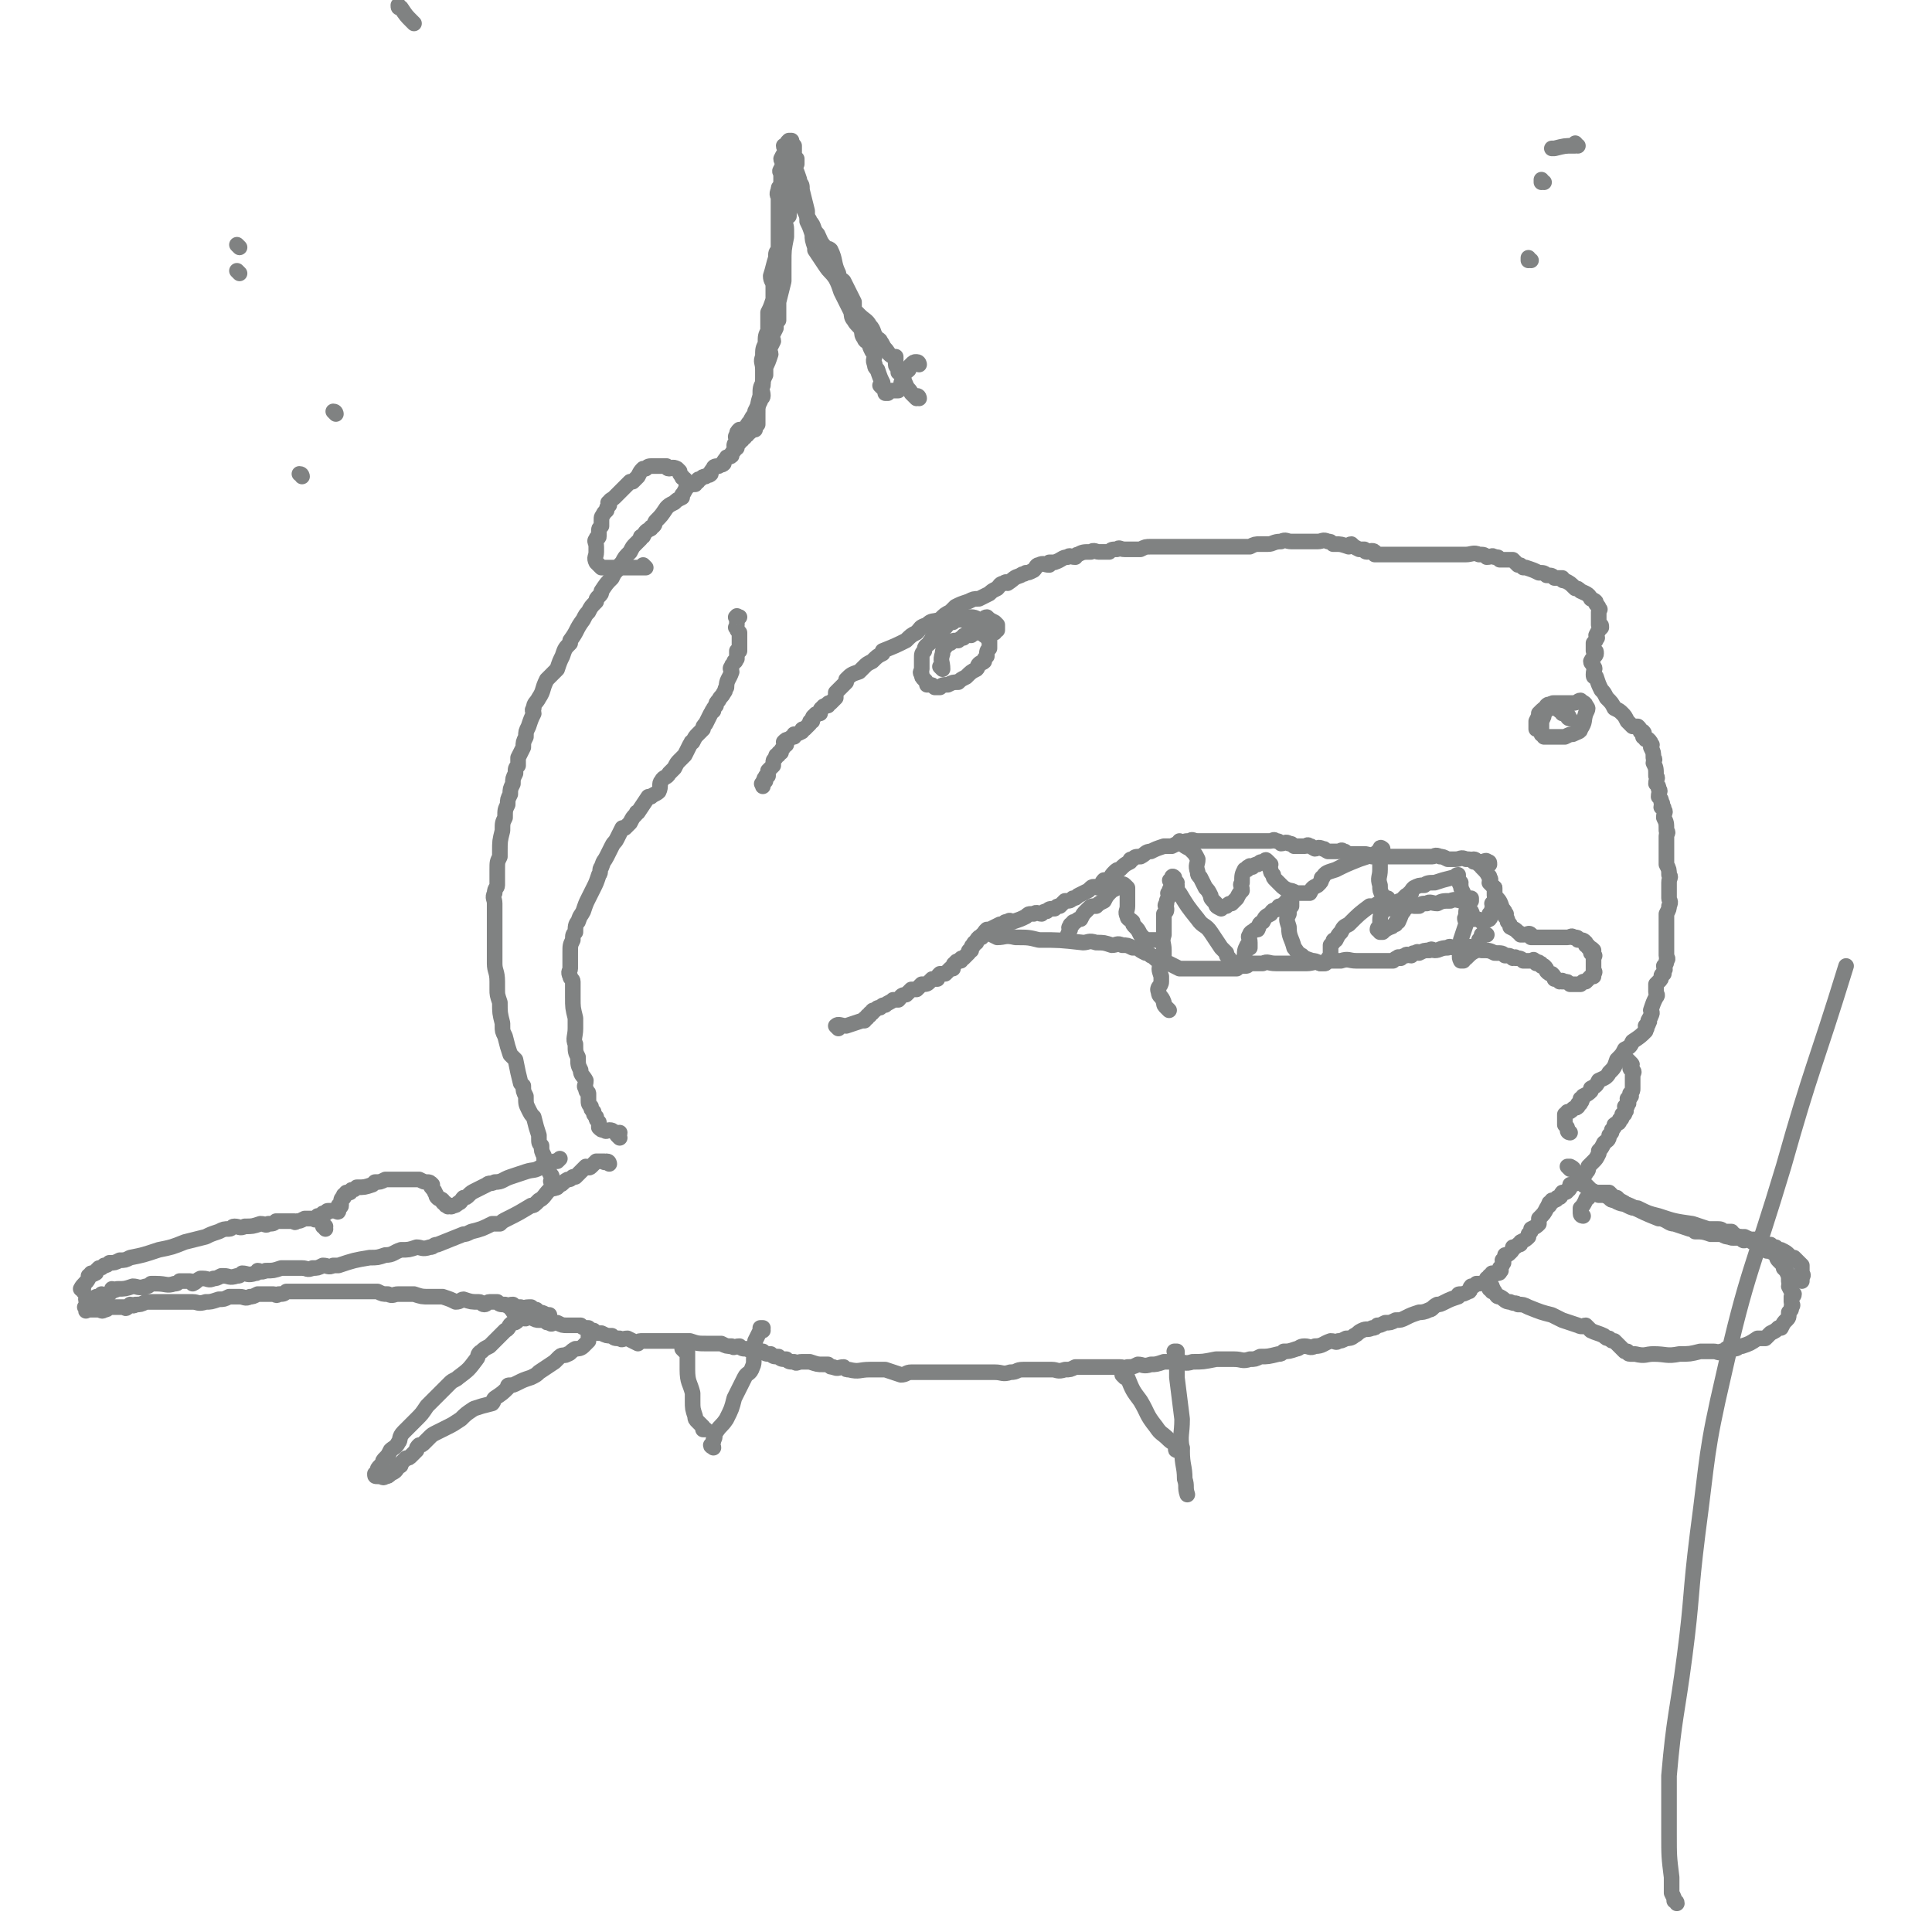 <svg viewBox='0 0 742 742' version='1.1' xmlns='http://www.w3.org/2000/svg' xmlns:xlink='http://www.w3.org/1999/xlink'><g fill='none' stroke='#808282' stroke-width='6' stroke-linecap='round' stroke-linejoin='round'><path d='M234,447c0,0 0,-1 -1,-1 0,0 0,0 0,0 -1,1 -1,0 -1,0 -1,0 -1,0 -2,0 -1,0 -1,0 -1,0 -1,1 -1,1 -2,2 0,0 0,0 0,0 -1,1 -1,0 -2,0 -1,1 -1,1 -2,2 0,0 0,0 0,0 -1,1 -1,1 -2,2 0,0 0,0 -1,0 -1,1 -1,1 -2,1 -2,1 -2,2 -3,2 -2,2 -2,1 -4,2 -2,2 -2,3 -4,4 -2,2 -2,2 -3,2 -5,3 -5,3 -9,5 -2,1 -2,1 -3,2 -2,0 -2,0 -3,0 -4,2 -4,2 -8,3 -2,1 -2,1 -3,1 -5,2 -5,2 -10,4 -2,0 -1,1 -3,1 -3,1 -3,0 -5,0 -3,1 -3,1 -6,1 -3,1 -3,2 -6,2 -3,1 -3,1 -6,1 -6,1 -6,1 -12,3 -1,0 -1,0 -2,0 -2,1 -2,0 -4,0 -2,1 -2,1 -4,1 -2,1 -2,0 -4,0 -2,0 -2,0 -4,0 -2,0 -2,0 -4,0 -3,1 -3,1 -6,1 -2,1 -2,0 -3,0 -1,1 0,1 -1,1 -3,1 -3,0 -5,0 -1,1 -1,1 -2,1 -3,1 -3,0 -5,0 -1,0 -1,0 -1,0 -2,1 -2,1 -3,1 -2,1 -2,0 -4,0 0,0 -1,0 -1,0 -2,1 -1,1 -3,2 0,0 0,-1 -1,-1 -2,0 -2,0 -4,0 -1,1 -1,1 -2,1 -3,1 -3,0 -7,0 -1,0 -1,0 -2,0 -1,1 -1,1 -2,1 -3,1 -3,0 -5,0 -3,1 -3,1 -6,1 -1,1 -1,0 -2,0 0,1 0,1 0,1 -1,1 -2,1 -3,2 -1,0 -1,-1 -1,-1 -1,1 -1,1 -2,1 -2,1 -2,1 -3,1 0,0 0,0 -1,0 0,1 1,1 1,1 0,1 -1,1 -1,2 -1,0 0,0 0,0 0,1 0,1 0,1 0,1 0,0 1,0 0,0 0,0 1,0 0,0 0,0 1,0 1,0 1,0 2,0 1,0 1,1 2,0 1,0 1,0 2,-1 1,0 1,0 2,0 0,0 0,0 0,0 0,0 0,0 1,0 1,0 1,0 1,0 1,0 1,0 2,0 0,0 0,1 1,0 0,0 0,0 1,-1 1,0 1,1 2,0 2,0 2,0 4,-1 2,0 2,0 4,0 2,0 2,0 4,0 2,0 2,0 5,0 2,0 2,0 5,0 2,0 2,1 5,0 2,0 2,0 5,-1 2,0 2,0 4,-1 2,0 2,0 4,0 2,0 2,1 4,0 1,0 1,0 3,-1 3,0 3,0 6,0 1,0 1,1 2,0 2,0 2,0 3,-1 3,0 3,0 6,0 2,0 2,0 4,0 2,0 2,0 4,0 2,0 2,0 4,0 2,0 2,0 5,0 2,0 2,0 5,0 1,0 1,0 2,0 2,0 2,0 5,0 2,1 2,1 4,1 2,1 2,0 4,0 3,0 3,0 6,0 3,1 3,1 6,1 0,0 0,0 1,0 2,0 2,0 4,0 3,1 3,1 5,2 2,0 2,-1 3,-1 3,1 3,1 6,1 1,0 1,1 2,1 1,0 1,-1 2,-1 1,0 1,0 3,0 1,1 1,1 3,1 1,1 1,0 3,0 1,1 1,1 3,1 1,1 1,0 3,0 0,0 0,0 1,0 0,1 0,1 1,1 '/><path d='M197,503c0,0 -1,-1 -1,-1 0,0 0,1 1,1 0,1 0,1 1,1 0,1 0,1 1,1 1,1 1,1 2,1 1,1 1,0 2,0 0,0 0,0 1,0 2,1 2,1 3,1 1,0 1,0 2,0 1,1 1,1 2,1 1,1 1,0 2,0 0,0 0,0 1,0 2,1 2,1 4,1 0,0 0,0 1,0 1,0 1,0 2,0 1,0 1,0 2,0 1,1 1,1 3,1 1,1 1,1 2,1 1,1 1,1 3,1 2,1 2,1 4,1 1,1 1,1 3,1 1,1 1,0 3,0 2,1 2,1 4,2 0,0 0,-1 1,-1 2,0 2,0 4,0 0,0 0,0 1,0 2,0 2,0 4,0 1,0 1,0 2,0 1,0 1,0 2,0 2,0 2,0 4,0 1,0 1,0 2,0 3,1 3,1 7,1 0,0 0,0 1,0 2,0 2,0 4,0 2,1 2,1 4,1 1,1 1,0 3,0 1,1 1,1 3,1 1,1 1,0 3,0 1,1 1,1 3,1 1,1 1,1 3,1 1,1 1,1 3,1 1,1 1,1 3,1 1,1 1,1 3,1 1,1 1,0 3,0 1,0 1,0 3,0 3,1 3,1 5,1 1,0 1,0 2,0 1,1 1,1 2,1 2,1 2,0 4,0 1,1 1,1 2,1 4,1 4,0 8,0 1,0 1,0 3,0 1,0 1,0 3,0 3,1 3,1 6,2 2,0 2,-1 4,-1 2,0 2,0 5,0 3,0 3,0 7,0 1,0 1,0 2,0 2,0 2,0 5,0 2,0 2,0 4,0 2,0 2,0 5,0 2,0 2,0 4,0 3,0 3,1 6,0 3,0 2,-1 5,-1 2,0 2,0 5,0 3,0 3,0 6,0 2,0 2,1 5,0 2,0 2,0 4,-1 2,0 2,0 5,0 3,0 3,0 7,0 0,0 0,0 1,0 2,0 2,0 4,0 2,0 2,1 3,0 2,0 2,0 4,-1 2,0 2,1 5,0 2,0 2,0 5,-1 2,0 2,0 5,0 3,0 3,1 6,0 4,0 4,0 9,-1 1,0 1,0 3,0 2,0 2,0 4,0 3,0 3,1 6,0 2,0 2,0 4,-1 3,0 3,0 7,-1 1,0 1,0 2,-1 2,0 2,0 5,-1 1,0 1,-1 3,-1 2,0 2,1 4,0 3,0 3,-1 6,-2 2,0 2,1 3,0 1,0 1,0 3,-1 1,0 2,0 3,-1 2,-1 1,-1 3,-2 2,-1 2,0 4,-1 1,0 1,0 2,-1 1,0 1,0 3,-1 2,0 2,0 4,-1 2,0 2,0 4,-1 2,-1 2,-1 5,-2 1,0 2,0 4,-1 1,0 1,-1 3,-2 1,0 1,0 3,-1 2,-1 2,-1 5,-2 0,-1 0,-1 1,-1 1,0 1,0 3,-1 1,0 0,-1 1,-2 1,0 1,0 2,-1 2,0 2,0 4,-1 0,0 0,0 0,-1 1,0 1,0 1,-1 1,0 1,0 1,-1 1,0 1,1 1,0 2,0 2,0 2,-1 1,0 0,0 0,-1 1,-1 1,-1 1,-2 1,0 0,0 0,-1 1,-1 1,-1 1,-2 1,0 1,0 2,-1 1,-1 1,-1 1,-2 1,0 1,0 2,-1 1,0 1,0 1,-1 2,-1 2,-1 3,-2 0,-1 0,0 0,-1 1,-1 1,-1 1,-2 2,-1 2,-1 3,-2 0,-1 0,-1 0,-2 2,-2 2,-2 3,-4 1,-1 0,-1 1,-1 0,-1 0,0 0,-1 1,0 1,0 1,-1 1,0 2,0 2,-1 2,0 1,-1 2,-2 1,0 2,0 2,-1 1,0 1,-1 1,-2 1,0 2,0 2,-1 2,-1 2,-1 3,-2 0,-1 0,0 0,-1 1,0 1,0 1,-1 1,0 1,-1 1,-2 1,-1 1,-1 2,-2 1,-1 1,-1 2,-3 0,0 0,0 0,-1 1,-1 1,-1 2,-3 1,-1 2,-1 2,-3 1,-1 1,-1 1,-2 1,-1 1,-1 1,-2 1,-1 2,0 2,-2 1,0 1,-1 1,-2 1,0 1,0 1,-1 1,0 0,-1 0,-2 1,0 1,0 1,-1 1,0 0,-1 0,-2 1,0 1,0 1,-1 1,0 0,0 0,-1 1,-1 1,-1 1,-2 0,0 0,0 0,-1 0,0 0,0 0,-1 0,-1 0,-1 0,-2 0,0 0,0 0,-1 0,-1 1,-1 0,-2 0,0 -1,0 -1,-1 0,0 0,0 0,-1 1,0 1,0 0,-1 0,0 0,0 -1,-1 '/><path d='M603,435c0,0 -1,0 -1,-1 0,-1 0,-1 -1,-2 0,-1 0,-1 0,-2 0,-1 0,-1 0,-2 1,-1 1,0 1,-1 1,0 1,0 2,-1 1,-1 1,0 2,-1 0,0 0,0 0,-1 1,0 1,0 1,-1 1,0 0,0 0,-1 1,0 1,0 1,-1 2,-1 2,-1 3,-2 0,0 0,0 0,-1 2,-1 2,-1 3,-3 2,-1 3,-1 4,-3 2,-2 2,-2 3,-5 2,-2 2,-2 3,-4 2,-1 2,-1 3,-3 3,-2 3,-2 5,-4 0,0 0,0 0,-1 1,0 0,0 0,-1 1,-1 1,0 1,-1 1,-1 0,-1 0,-1 1,-2 1,-1 1,-2 1,-1 0,-2 0,-2 1,-3 1,-3 2,-5 0,0 0,0 0,0 1,-1 0,-1 0,-2 0,-2 0,-2 0,-3 1,-1 1,-1 1,-1 1,-1 1,-1 1,-2 0,-1 1,-1 1,-1 0,-1 0,-1 0,-1 1,-1 0,-1 0,-2 0,0 0,0 0,0 1,-1 1,-1 1,-2 1,-1 0,-1 0,-2 0,-2 0,-2 0,-3 0,-2 0,-2 0,-3 0,-1 0,-1 0,-2 0,-2 0,-2 0,-3 0,-1 0,-1 0,-2 0,-2 0,-2 0,-3 1,-2 1,-2 1,-3 1,-2 0,-2 0,-3 0,-2 0,-2 0,-3 0,-2 0,-2 0,-3 0,-2 1,-2 0,-3 0,-2 0,-2 -1,-4 0,-2 0,-2 0,-5 0,-1 0,-1 0,-2 0,-1 0,-1 0,-1 0,-2 0,-2 0,-3 0,-1 1,-1 0,-2 0,-3 0,-3 -1,-5 0,0 0,0 0,0 0,-2 1,-2 0,-3 0,-1 0,-1 -1,-1 0,-1 1,-1 0,-2 0,-1 0,-1 -1,-2 0,-2 1,-2 0,-3 0,-1 0,-1 -1,-2 0,-2 1,-2 0,-3 0,-3 0,-3 -1,-5 0,0 0,0 0,0 0,-1 1,-1 0,-2 0,-2 0,-2 -1,-4 0,-1 1,-1 0,-1 0,-1 0,-1 -1,-2 0,0 0,0 -1,0 0,-1 0,-1 -1,-1 0,-1 1,-1 0,-2 0,0 0,0 -1,0 0,-1 0,-1 -1,-2 -1,0 -1,0 -2,0 -1,-1 -1,-1 -2,-2 -1,-2 -1,-2 -2,-3 -1,-1 -1,-1 -3,-2 -1,-2 -1,-2 -3,-4 -1,-2 -1,-2 -2,-3 -1,-2 -1,-2 -2,-5 -1,0 -1,0 -1,-1 0,-2 1,-2 0,-3 0,-1 -1,-1 -1,-2 1,-2 2,-2 2,-3 0,-1 0,-1 -1,-1 0,-1 0,-1 0,-3 1,-1 1,-1 1,-2 1,0 0,0 0,-1 0,0 0,0 0,0 1,-2 1,-2 2,-3 0,-1 0,-1 -1,-1 0,-2 0,-2 0,-3 0,0 0,0 0,0 0,-1 0,-1 0,-1 0,-1 0,-1 0,-1 0,-1 1,-1 0,-1 0,-1 0,-1 -1,-2 0,-1 0,-1 -2,-2 -1,-2 -2,-2 -4,-3 -1,-1 -1,-1 -2,-1 -2,-2 -2,-2 -4,-3 -1,0 -1,0 -1,-1 -1,0 -1,0 -3,0 -1,-1 -1,-1 -3,-1 -1,-1 -1,-1 -3,-1 -2,-1 -2,-1 -5,-2 0,0 0,0 -1,0 -1,-1 -1,-1 -2,-1 -1,-1 -1,-1 -2,-2 -1,0 -1,0 -3,0 0,0 -1,0 -2,0 -1,-1 0,-1 -2,-1 -1,-1 -1,0 -3,0 -1,-1 -1,-1 -3,-1 -2,-1 -3,0 -5,0 0,0 0,0 0,0 -1,0 -1,0 -2,0 -2,0 -2,0 -3,0 -1,0 -1,0 -1,0 -3,0 -3,0 -5,0 0,0 0,0 0,0 -1,0 -1,0 -2,0 -3,0 -3,0 -5,0 -1,0 -1,0 -2,0 -2,0 -2,0 -4,0 -1,0 -1,0 -2,0 -1,0 -1,0 -1,0 -1,0 -1,0 -2,0 -1,0 -1,0 -2,0 -1,0 -1,0 -2,0 -1,0 -1,0 -2,0 0,0 0,-1 0,-1 -1,-1 -2,0 -3,0 -1,0 -1,-1 -1,-1 -1,0 -1,0 -1,0 -1,0 -1,0 -1,0 -2,-1 -2,-1 -3,-2 -1,0 -1,1 -1,1 -3,-1 -3,-1 -5,-1 -1,0 -1,0 -1,0 -1,-1 -1,-1 -2,-1 -2,-1 -2,0 -4,0 -2,0 -2,0 -3,0 -2,0 -2,0 -4,0 -2,0 -2,0 -3,0 -2,0 -2,-1 -4,0 -3,0 -3,1 -5,1 -2,0 -2,0 -3,0 -2,0 -2,0 -4,1 -2,0 -2,0 -4,0 -2,0 -2,0 -4,0 -2,0 -2,0 -4,0 -3,0 -3,0 -6,0 0,0 0,0 0,0 -2,0 -2,0 -3,0 -2,0 -2,0 -3,0 -3,0 -3,0 -6,0 -1,0 -1,0 -2,0 0,0 0,0 0,0 -2,0 -2,0 -3,0 -2,0 -2,0 -3,0 -2,0 -2,0 -4,1 -2,0 -2,0 -3,0 -2,0 -2,0 -3,0 -2,0 -2,-1 -3,0 -2,0 -2,0 -3,1 -2,0 -2,0 -4,0 -1,0 -2,-1 -3,0 -3,0 -3,0 -5,1 -1,0 -1,1 -1,1 -2,0 -2,-1 -3,0 -2,0 -2,1 -5,2 -1,0 -1,0 -2,0 0,0 0,1 0,1 -2,0 -2,-1 -4,0 -1,0 -1,1 -2,2 -2,1 -2,1 -3,1 -1,1 -1,0 -2,1 -3,1 -2,1 -5,3 0,0 -1,-1 -1,0 -2,0 -2,1 -3,2 -2,1 -2,1 -3,2 -2,1 -2,1 -4,2 -2,0 -2,0 -4,1 -3,1 -3,1 -5,2 -1,1 -1,1 -2,2 -2,1 -2,1 -4,3 -3,1 -3,0 -5,2 -3,1 -2,1 -4,3 -2,1 -2,1 -4,3 -4,2 -4,2 -9,4 0,0 0,0 0,1 -2,1 -2,1 -4,3 -2,1 -2,1 -3,2 -1,1 -1,1 -2,2 -3,1 -3,1 -5,3 0,0 0,0 0,1 -1,1 -1,1 -2,2 -1,1 -1,1 -2,2 0,1 0,1 0,2 -1,1 -1,1 -2,2 -1,0 -1,0 -1,1 -1,0 -2,0 -2,1 -1,0 -1,1 -1,2 -1,0 -2,0 -2,1 -1,0 -1,1 -1,2 -1,0 -1,0 -1,1 -1,1 -1,1 -2,2 -1,0 -1,0 -1,1 -2,1 -2,1 -3,1 0,1 0,1 0,1 -1,0 -1,0 -2,1 -1,0 -1,0 -2,1 0,0 1,0 1,1 -1,0 -1,0 -1,1 -1,1 -1,1 -1,2 -1,0 -1,0 -1,1 -1,0 -1,0 -1,1 -1,1 -1,1 -1,2 0,0 0,0 0,1 -1,1 -1,1 -2,2 0,1 0,0 0,1 0,0 0,0 0,1 -1,0 -1,0 -1,1 -1,0 0,0 0,1 -1,0 -1,0 -1,1 -1,0 0,0 0,1 '/><path d='M238,437c0,0 -1,-1 -1,-1 0,0 1,0 1,-1 0,0 -1,1 -1,0 -2,0 -1,-1 -3,-1 -1,0 -1,1 -2,0 -1,0 -1,0 -2,-1 0,-1 0,-1 0,-2 -1,-1 -1,-1 -1,-2 -1,-1 -1,-1 -1,-2 -1,-1 -1,-1 -1,-2 -1,-1 -1,-1 -1,-3 0,-1 0,-1 0,-2 0,-1 -1,0 -1,-2 -1,-1 0,-1 0,-3 -1,-2 -2,-2 -2,-4 -1,-2 -1,-2 -1,-5 -1,-2 -1,-2 -1,-5 -1,-2 0,-3 0,-6 0,-2 0,-2 0,-4 -1,-4 -1,-4 -1,-8 0,0 0,0 0,0 0,-1 0,-1 0,-2 0,-2 0,-2 0,-4 0,-1 -1,-1 -1,-2 -1,-2 0,-2 0,-3 0,-2 0,-2 0,-3 0,-2 0,-2 0,-3 0,-3 0,-3 1,-5 0,-2 0,-2 1,-3 0,-2 0,-3 1,-4 1,-3 1,-2 2,-4 1,-3 1,-3 2,-5 1,-2 1,-2 2,-4 1,-2 1,-2 2,-5 1,-1 0,-2 1,-3 1,-3 1,-2 2,-4 1,-2 1,-2 2,-4 1,-2 1,-1 2,-3 1,-2 1,-2 2,-4 1,0 1,0 1,0 1,-1 1,-1 2,-2 1,-2 1,-2 2,-3 1,-1 0,-1 1,-1 2,-3 2,-3 4,-6 1,0 0,0 1,0 1,-1 2,-1 3,-2 1,-2 0,-3 1,-4 1,-2 2,-1 3,-3 1,-1 1,-1 2,-2 1,-2 1,-2 2,-3 1,-1 1,-1 2,-2 1,-2 1,-2 2,-4 1,-1 0,-1 1,-1 1,-2 1,-2 2,-3 1,-1 1,-1 2,-2 0,-1 0,-1 1,-2 1,-2 1,-2 2,-4 1,-1 0,-1 1,-1 0,-1 0,-1 1,-2 0,-1 0,-1 1,-2 1,-2 1,-1 2,-3 1,-1 0,-1 1,-2 0,-3 1,-3 2,-6 0,0 0,0 0,0 0,-1 -1,-1 0,-2 0,-1 1,-1 1,-2 1,0 0,0 1,-1 0,-2 0,-2 0,-3 1,0 1,0 1,0 0,-1 0,-1 0,-1 0,-2 0,-2 0,-3 0,0 0,0 0,0 0,-1 0,-1 0,-1 0,-1 0,-1 0,-1 0,-1 0,-1 0,-1 -1,-1 -1,-1 -1,-2 -1,0 0,0 0,-1 0,-1 0,-1 0,-1 0,-1 0,-1 0,-1 0,-1 -1,-1 0,-1 0,-1 0,0 1,0 '/><path d='M353,140c0,0 -1,-1 -1,-1 0,0 0,1 1,1 0,0 0,0 0,0 0,0 0,-1 -1,-1 -1,0 -1,0 -2,1 -1,1 -1,1 -1,2 -1,1 -2,1 -2,3 -1,2 -1,2 -1,4 -1,0 -1,1 -1,1 -1,0 -1,0 -2,0 -1,0 -1,0 -2,1 0,0 -1,0 -1,0 0,-1 0,-1 0,-1 -1,-1 -1,-1 -2,-2 0,0 1,0 1,-1 -1,-2 -1,-2 -2,-5 0,0 0,0 0,0 -1,-1 -1,-1 -1,-2 -1,-2 0,-2 0,-4 0,-1 -1,-1 -1,-1 -1,-2 -1,-2 -1,-3 -1,-1 -2,-1 -2,-2 -1,-1 -1,-2 -1,-3 -1,-2 -2,-2 -3,-4 -1,-1 -1,-2 -1,-3 -1,-2 -1,-2 -2,-4 -1,-2 -1,-2 -2,-4 -1,-3 -1,-3 -2,-5 -2,-3 -2,-2 -4,-5 -2,-3 -2,-3 -4,-6 0,-1 0,-1 0,-1 -1,-3 -1,-3 -1,-5 -1,-3 -1,-3 -2,-5 0,-2 0,-2 0,-4 -1,-4 -1,-4 -2,-8 0,-2 0,-2 -1,-3 0,-1 0,-1 0,-1 -1,-3 -1,-3 -2,-5 0,-1 1,-1 1,-1 0,-1 0,-1 0,-2 -1,-1 -1,-1 -1,-2 0,-1 0,-1 0,-1 0,-1 0,-1 0,-1 0,-1 0,-1 0,-1 0,0 0,0 0,1 0,1 0,1 0,2 0,2 0,2 0,4 0,1 0,1 0,1 0,1 0,1 0,3 -1,1 -1,1 -1,3 0,1 0,1 0,2 0,0 0,0 0,1 -1,0 -1,0 -1,1 -1,1 0,1 0,2 0,1 0,1 0,2 0,1 0,1 0,2 0,1 0,1 0,3 0,0 -1,0 -1,1 -1,2 0,2 0,4 0,1 0,1 0,3 -1,5 -1,5 -1,10 0,3 0,3 0,7 -1,4 -1,4 -2,8 0,3 0,3 0,7 -1,1 -1,1 -1,3 -1,2 -1,2 -2,4 0,0 1,0 1,1 -1,2 -1,2 -2,4 0,0 1,0 1,1 -1,3 -1,3 -2,5 0,2 0,2 0,3 -1,2 -1,2 -1,4 -1,2 0,2 0,4 0,1 -1,1 -1,2 -1,2 -1,2 -2,4 0,1 0,1 0,1 -1,1 -1,1 -2,3 0,0 0,0 0,0 -1,1 -1,1 -1,2 -1,1 -1,0 -2,1 0,0 0,0 0,1 -1,1 -1,1 -1,2 0,1 0,1 0,1 -1,0 -1,0 -1,1 -1,0 -1,1 -1,1 0,0 0,-1 1,-1 0,0 0,0 0,-1 0,-1 -1,-1 0,-2 0,-1 0,-1 1,-2 '/><path d='M353,153c0,0 0,-1 -1,-1 0,0 0,1 0,1 -1,-1 -1,-1 -2,-2 -1,-2 -2,-2 -2,-3 -1,-2 -1,-3 -2,-5 0,0 1,1 1,1 -1,0 -1,-1 -2,-1 0,-1 0,-1 0,-2 0,0 -1,0 -1,-1 0,0 0,0 0,-1 0,-1 0,-1 0,-2 -1,0 -1,0 -1,0 -2,-1 -2,-2 -3,-3 0,0 0,0 0,0 -1,-1 -1,-2 -2,-3 0,-1 -1,0 -1,-1 -2,-2 -1,-3 -3,-5 -1,-2 -2,-2 -4,-4 -1,-1 -1,-1 -2,-2 0,-2 0,-2 0,-3 -2,-4 -2,-4 -4,-8 -1,-1 -2,-1 -2,-3 -2,-4 -1,-5 -3,-9 -1,-1 -1,0 -2,-1 -2,-2 -2,-3 -3,-5 -2,-2 -1,-3 -3,-5 0,-1 -1,-1 -1,-2 -1,-2 -1,-2 -2,-4 0,-1 0,-1 0,-2 -1,-2 -1,-2 -1,-3 -1,-2 -1,-2 -1,-4 -1,-2 -1,-2 -1,-4 0,0 0,0 0,0 0,-2 0,-2 0,-3 0,-1 0,-1 0,-2 -1,-1 -1,-1 -1,-2 -1,-1 0,-1 0,-3 0,0 0,0 0,0 0,-1 0,-1 0,-1 0,-1 0,-1 0,-1 -1,0 -1,0 -1,0 -1,1 -1,1 -1,2 0,0 -1,0 -1,0 0,1 1,1 1,2 -1,1 -1,1 -2,3 0,1 1,1 1,2 0,1 -1,1 -1,2 -1,1 0,1 0,2 0,1 0,1 0,2 0,1 0,1 0,2 -1,1 -1,1 -1,2 -1,2 0,2 0,3 0,1 0,1 0,1 0,1 0,1 0,2 0,2 0,2 0,4 0,1 0,1 0,2 0,4 0,4 0,8 0,1 0,1 0,3 -1,1 -1,1 -1,3 -1,3 -1,4 -2,7 0,2 1,2 1,4 0,2 0,3 0,5 -1,3 -1,3 -2,5 0,2 0,2 0,3 0,2 0,2 0,4 -1,2 -1,2 -1,5 -1,2 -1,2 -1,5 -1,2 0,2 0,5 0,2 0,2 0,5 -1,2 -1,2 -1,5 -1,3 -1,4 -1,7 0,1 0,0 0,1 0,1 0,1 0,3 -1,1 -1,0 -2,1 0,0 1,1 1,1 -1,0 -1,0 -2,1 0,0 0,0 0,0 -1,0 -1,0 -1,1 -1,0 -1,0 -1,1 -1,0 -1,0 -1,1 -1,0 -1,0 -1,1 -1,1 -1,1 -1,2 -1,0 -1,0 -1,1 -1,1 -1,1 -1,2 -1,1 -2,0 -2,1 -1,1 -1,1 -1,2 -1,1 -1,0 -2,1 -1,0 -2,0 -2,1 -1,1 -1,1 -1,2 -1,1 -1,0 -2,1 -1,0 -1,0 -2,1 -1,0 -1,0 -1,1 -1,0 -1,0 -1,1 -1,0 -2,0 -3,1 -1,1 -1,2 -2,3 0,1 0,1 0,1 -2,1 -2,1 -3,2 -2,1 -2,1 -3,2 -2,3 -2,3 -4,5 -1,1 0,1 -1,2 -1,1 -1,0 -1,1 -2,1 -2,1 -3,3 -1,0 -1,0 -1,1 -1,1 -1,1 -2,2 -1,1 -1,1 -2,3 -2,2 -2,2 -3,4 -1,1 -1,1 -2,3 -1,1 -1,1 -2,3 -2,2 -2,2 -4,5 0,1 0,1 -1,2 -1,1 -1,1 -1,2 -2,2 -2,2 -3,4 -1,1 -1,1 -2,3 -3,4 -2,4 -5,8 0,0 0,0 0,1 -2,2 -2,2 -3,5 -1,2 -1,2 -2,5 -2,2 -2,2 -4,4 -2,4 -1,4 -3,7 -1,2 -2,2 -2,4 -1,1 0,1 0,2 -1,2 -1,2 -2,5 -1,2 -1,2 -1,4 -1,2 -1,2 -1,4 -1,2 -1,2 -2,4 0,1 0,1 0,3 -1,1 -1,1 -1,3 -1,2 -1,2 -1,4 -1,2 -1,2 -1,4 -1,2 -1,2 -1,4 -1,2 -1,2 -1,5 -1,2 -1,2 -1,5 -1,4 -1,4 -1,8 0,1 0,1 0,2 -1,2 -1,2 -1,5 0,3 0,3 0,6 0,1 -1,1 -1,3 -1,2 0,2 0,4 0,2 0,2 0,4 0,2 0,2 0,5 0,2 0,2 0,5 0,2 0,2 0,4 0,2 0,2 0,5 0,3 1,3 1,7 0,1 0,1 0,3 0,2 0,2 1,5 0,4 0,4 1,8 0,0 0,0 0,1 0,2 0,2 1,4 1,4 1,4 2,7 1,1 1,1 2,2 1,5 1,5 2,9 1,1 1,1 1,1 0,2 0,2 1,4 0,3 0,3 1,5 1,2 1,2 2,3 1,4 1,4 2,7 0,1 0,1 0,1 0,2 0,2 1,3 0,2 0,2 1,4 0,2 0,2 1,3 0,2 0,2 1,3 0,1 1,1 1,2 0,1 -1,2 0,2 0,1 0,1 1,2 0,0 0,0 1,0 '/><path d='M125,472c0,0 0,-1 -1,-1 0,0 1,0 1,0 0,0 0,0 0,0 '/><path d='M32,496c0,0 0,-1 -1,-1 0,0 1,0 1,0 0,0 0,0 0,0 0,1 -1,0 -1,0 1,-2 2,-2 3,-4 0,0 0,0 0,-1 1,0 0,0 1,-1 0,0 1,1 1,0 1,0 1,0 1,-1 0,0 0,0 1,-1 1,0 1,0 2,-1 1,0 1,0 2,-1 2,0 2,0 4,-1 2,0 2,0 4,-1 5,-1 5,-1 11,-3 5,-1 5,-1 10,-3 4,-1 4,-1 8,-2 2,-1 2,-1 5,-2 2,-1 2,-1 4,-1 1,0 1,-1 2,-1 2,0 2,1 4,0 3,0 3,0 6,-1 2,0 2,1 3,0 2,0 2,0 3,-1 3,0 3,0 7,0 0,0 0,1 1,0 1,0 1,0 3,-1 1,0 1,0 3,0 1,0 1,1 1,0 1,0 0,0 1,-1 0,0 1,1 1,0 1,0 1,0 1,0 0,-1 0,-1 0,-1 0,0 0,1 1,0 1,0 0,-1 1,-1 0,0 0,0 1,0 0,0 0,0 1,0 0,0 0,0 1,0 0,0 1,1 1,0 0,0 0,0 0,-1 0,0 0,-1 0,-1 0,0 1,1 1,0 0,0 0,0 0,-1 0,0 0,0 0,-1 0,0 0,-1 1,-1 0,-1 0,-1 0,-1 1,0 0,0 1,-1 0,0 0,1 1,0 1,0 0,0 1,-1 1,0 1,0 2,-1 3,0 3,0 6,-1 0,0 0,0 1,-1 2,0 2,0 4,-1 3,0 3,0 5,0 1,0 1,0 2,0 2,0 2,0 4,0 1,0 1,0 2,0 2,1 2,1 3,1 1,0 1,0 2,1 0,0 -1,1 0,1 0,1 1,1 1,2 1,1 0,1 1,2 1,1 1,0 2,1 0,0 0,0 0,0 0,1 0,1 1,1 0,1 0,1 1,1 0,1 0,0 1,0 0,0 0,1 1,0 1,0 1,0 2,-1 1,0 1,-1 2,-2 1,0 1,0 2,-1 1,-1 1,-1 3,-2 2,-1 2,-1 4,-2 1,-1 1,0 3,-1 3,0 3,-1 6,-2 3,-1 3,-1 6,-2 3,-1 3,0 6,-2 3,-1 3,-1 5,-2 1,0 0,0 1,0 0,0 0,0 1,-1 '/><path d='M603,449c0,0 -1,-1 -1,-1 0,0 1,0 1,0 2,1 1,1 2,2 2,1 2,1 3,3 0,0 0,0 0,1 1,1 0,1 0,1 1,1 1,0 1,0 1,1 1,1 1,1 1,1 1,1 1,1 2,1 2,1 3,2 1,0 1,0 2,0 3,1 2,2 4,2 3,2 4,1 6,2 6,3 6,3 11,5 1,0 1,0 1,0 3,1 3,2 5,2 3,1 3,1 6,2 1,0 1,0 2,1 3,0 3,0 6,1 0,0 0,0 0,0 2,0 2,0 4,0 2,1 2,1 3,1 2,1 2,0 4,0 1,0 1,0 2,0 2,1 2,1 3,2 1,0 1,0 1,0 1,1 1,1 1,1 1,1 1,1 1,1 1,1 1,1 2,1 1,1 1,0 1,0 1,1 2,1 2,1 2,2 1,2 2,3 0,0 0,0 0,0 1,1 1,1 1,1 1,1 1,1 1,2 1,1 1,1 1,1 1,2 1,2 1,4 0,0 0,0 0,0 1,1 0,1 0,2 1,2 1,2 2,3 0,1 -1,1 -1,1 0,1 0,1 0,2 0,1 1,1 0,2 0,1 0,1 -1,2 0,2 0,2 -1,3 -1,1 -1,1 -2,3 -1,0 0,0 -1,0 -1,1 -1,1 -3,2 -1,1 -1,1 -2,2 -1,0 -1,0 -3,0 -3,2 -3,2 -6,3 0,0 0,0 -1,0 -1,1 -1,1 -3,1 -1,1 -1,0 -2,0 -1,1 -1,1 -2,1 -1,1 -1,0 -3,0 -2,0 -2,0 -5,0 -4,1 -4,1 -8,1 -5,1 -5,0 -10,0 -3,0 -3,1 -7,0 -1,0 -1,0 -2,0 -1,0 -1,-1 -1,-1 0,0 0,0 -1,0 0,0 0,0 -1,-1 0,0 0,0 -1,-1 0,0 0,0 -1,-1 0,0 0,0 -1,-1 -1,0 -1,0 -2,-1 -1,0 -1,0 -2,-1 -2,-1 -3,-1 -5,-2 -1,-1 -1,-1 -2,-2 -1,0 -1,1 -3,0 -3,-1 -3,-1 -6,-2 -2,-1 -2,-1 -4,-2 -4,-1 -4,-1 -9,-3 -2,-1 -2,-1 -4,-1 -1,-1 -1,0 -3,-1 -2,0 -2,-1 -4,-2 -1,0 -1,0 -2,-2 -1,0 0,0 -1,0 0,-1 1,-1 0,-1 0,0 0,1 -1,0 0,0 0,0 0,-1 1,0 1,0 1,0 '/><path d='M608,467c0,0 -1,0 -1,-1 0,-1 0,-1 0,-2 1,-1 1,-1 2,-3 0,0 0,-1 1,-1 0,-1 0,0 0,-1 1,0 1,0 2,-1 0,0 0,0 0,0 1,0 1,0 1,0 1,0 1,0 1,0 1,0 1,0 2,0 0,0 0,0 0,0 1,0 1,0 2,0 0,0 0,0 0,0 1,1 1,1 1,1 1,1 2,1 2,1 1,1 1,1 1,1 2,1 2,1 3,2 2,1 2,1 4,1 4,2 4,2 8,3 6,2 6,2 13,3 3,1 3,1 6,2 2,0 2,0 3,0 2,0 2,0 3,1 0,0 0,0 0,0 1,1 1,0 1,0 1,0 1,0 2,0 0,1 0,1 0,1 0,1 1,0 1,0 0,1 0,1 0,1 1,1 2,0 2,0 1,1 1,1 1,1 1,1 1,0 2,0 2,0 2,0 3,0 1,1 0,1 0,1 1,1 1,0 2,0 1,1 1,1 2,1 1,1 1,0 2,0 1,1 1,1 2,1 1,1 1,1 2,1 2,1 2,1 3,2 1,1 1,1 2,1 0,0 0,0 0,0 1,1 1,1 1,1 1,1 1,1 2,2 0,1 0,1 0,3 1,1 0,1 0,2 0,1 0,1 0,1 0,0 0,0 0,0 '/><path d='M263,519c0,0 -1,-1 -1,-1 0,0 0,0 1,0 0,0 0,0 0,0 0,1 -1,0 -1,0 0,0 1,0 2,1 0,2 0,2 0,4 0,2 0,2 0,3 0,5 1,5 2,9 0,0 0,0 0,0 0,2 0,2 0,3 0,3 0,3 1,6 0,1 0,1 1,2 1,1 1,1 2,2 0,0 0,0 0,1 0,0 0,0 0,0 0,0 0,0 1,0 '/><path d='M293,511c0,0 -1,-1 -1,-1 0,0 0,0 1,0 0,0 0,0 0,0 -1,1 -1,1 -1,1 -1,2 -1,2 -2,4 0,2 0,2 0,4 -1,3 0,4 -1,6 -1,3 -2,2 -3,4 -2,4 -2,4 -4,8 -1,4 -1,4 -3,8 -2,3 -2,2 -4,5 -1,1 0,2 -1,3 0,1 0,1 -1,2 0,1 1,0 1,1 0,0 0,0 0,0 '/><path d='M432,529c0,0 -1,-1 -1,-1 0,0 0,0 1,0 0,0 0,0 0,0 0,1 -1,0 -1,0 0,0 0,0 1,0 0,1 0,1 1,1 2,5 2,5 5,9 3,5 2,5 6,10 2,3 2,2 5,5 1,1 2,1 3,3 0,0 -1,1 0,1 0,0 0,-1 1,-1 0,0 0,0 1,0 '/><path d='M452,520c0,0 -1,-1 -1,-1 0,0 1,0 1,0 0,5 0,5 0,10 1,8 1,8 2,16 0,6 -1,6 0,12 0,6 1,6 1,11 1,3 0,3 1,6 '/><path d='M211,506c0,0 -1,-1 -1,-1 0,0 1,0 1,0 0,0 0,0 0,0 0,1 -1,0 -1,0 0,0 1,0 1,0 -2,0 -2,-1 -4,-1 -1,-1 -1,-1 -1,-1 -2,0 -3,0 -4,0 -1,0 0,1 0,1 0,1 -1,0 -1,0 -1,1 -1,1 -1,2 -1,1 -1,1 -1,1 -1,1 -1,1 -2,1 -2,1 -1,2 -3,3 -3,3 -3,3 -6,6 -2,1 -2,1 -3,2 -2,1 -1,2 -2,3 -3,4 -3,4 -7,7 -1,1 -2,1 -3,2 -4,4 -4,4 -8,8 -1,1 -1,1 -1,1 -2,3 -2,3 -4,5 -3,3 -3,3 -5,5 -2,2 -1,3 -2,4 -1,2 -2,2 -3,3 -1,2 -1,2 -2,3 -1,1 -1,1 -1,2 -1,1 -1,1 -1,1 -1,1 -1,1 -1,2 0,0 0,1 0,1 -1,0 -1,0 -1,0 0,1 0,1 1,1 0,0 0,0 1,0 1,0 1,1 2,0 1,0 1,0 2,-1 2,-1 2,-1 3,-3 1,0 1,0 1,-1 1,-1 1,-1 2,-2 1,0 1,0 2,-1 1,-1 1,-1 2,-2 0,-1 0,-1 1,-2 1,0 1,0 2,-1 1,-1 1,-1 2,-2 1,-1 1,-1 3,-2 2,-1 2,-1 4,-2 2,-1 2,-1 5,-3 2,-2 2,-2 5,-4 3,-1 3,-1 7,-2 1,-1 0,-1 1,-2 3,-2 3,-2 5,-4 0,-1 0,-1 1,-1 1,0 1,0 3,-1 2,-1 2,-1 5,-2 2,-1 2,-1 3,-2 3,-2 3,-2 6,-4 1,-1 1,-1 2,-2 1,-1 2,0 3,-1 1,0 1,-1 3,-2 1,0 2,0 3,-1 1,-1 1,-1 2,-2 0,-1 0,0 0,-1 0,0 0,0 0,-1 0,0 0,-1 1,-1 0,0 0,0 1,0 '/><path d='M248,218c0,0 -1,-1 -1,-1 0,0 0,0 1,1 0,0 0,0 0,0 -1,0 -1,0 -1,0 -1,0 -1,0 -2,0 -2,0 -2,0 -3,0 -2,0 -2,0 -4,0 -1,0 -1,0 -2,0 -1,0 -1,0 -1,0 -2,0 -2,0 -3,0 0,0 0,0 0,0 -1,0 -1,0 -1,0 -1,-1 -1,-1 -1,-1 -1,-1 -1,-1 -1,-1 -1,-2 0,-2 0,-4 0,0 0,0 0,-1 0,-1 0,-1 0,-1 0,-2 -1,-2 0,-3 0,-1 1,0 1,-1 0,-1 0,-1 0,-2 0,-1 0,-1 1,-2 0,-1 0,-1 0,-2 0,-2 0,-1 1,-3 0,0 0,0 1,-1 0,-1 0,-1 1,-2 0,-1 -1,-1 0,-1 0,-1 1,-1 2,-2 1,-1 1,-1 2,-2 2,-2 2,-2 4,-4 0,0 1,0 1,0 1,-1 1,-1 2,-2 1,-2 1,-2 2,-3 1,0 1,0 1,0 1,-1 1,-1 3,-1 0,0 0,0 0,0 1,0 1,0 2,0 1,0 1,0 2,0 0,0 0,0 1,0 0,0 0,1 1,1 1,0 1,-1 3,0 0,0 0,0 1,1 0,1 0,1 1,2 0,1 0,0 1,1 1,1 0,1 1,3 '/><path d='M362,257c0,0 -1,-1 -1,-1 0,0 1,1 1,1 0,-3 -1,-3 0,-6 0,-2 1,-2 2,-4 0,0 0,0 1,0 1,-1 1,-1 2,-1 0,0 0,0 1,0 1,-1 1,-1 2,-1 0,0 0,0 0,0 0,-1 0,-1 1,-1 0,-1 0,0 1,0 0,0 1,0 1,0 0,-1 -1,-1 0,-1 0,-1 0,0 1,0 0,0 0,0 1,0 0,0 0,0 1,0 0,0 0,0 1,0 1,0 1,0 1,0 1,0 1,0 1,0 1,0 1,0 2,0 0,0 0,0 1,0 0,-1 0,-1 0,-1 1,0 1,0 1,0 0,-1 0,-1 0,-1 0,-1 0,-1 0,-1 -1,-1 -1,-1 -1,-1 -2,-1 -2,-1 -3,-2 -1,0 -1,1 -2,1 -2,0 -2,-1 -4,-1 -2,0 -2,0 -3,1 -2,0 -3,0 -4,1 -2,0 -2,1 -3,2 -3,2 -2,2 -5,4 0,1 -1,1 -1,2 -1,1 -2,1 -2,3 -1,1 -1,1 -1,3 0,0 0,0 0,1 0,1 0,1 0,3 0,1 -1,1 0,2 0,1 0,1 1,2 1,1 1,1 1,2 1,0 1,0 1,0 1,0 1,0 2,1 1,0 1,0 2,0 1,-1 1,-1 3,-1 2,-1 2,-1 4,-1 1,-1 1,-1 3,-2 2,-2 2,-2 4,-3 1,-1 0,-1 1,-2 1,-1 1,0 2,-1 0,-1 0,-1 1,-2 0,-2 0,-2 1,-3 0,-2 0,-2 0,-3 0,0 0,0 0,0 -1,-1 -1,-1 -1,-2 0,-1 0,-1 -1,-1 0,0 0,0 0,1 '/><path d='M603,276c0,0 -1,0 -1,-1 0,0 1,0 0,0 0,-1 -1,-1 -2,-1 0,-1 0,-1 -1,-1 0,-1 -1,-1 -2,-1 0,-1 0,-1 -1,-1 0,0 0,0 -1,0 0,0 0,-1 -1,0 0,0 1,0 0,1 0,1 0,1 -1,2 0,1 0,1 -1,3 0,1 0,1 0,3 0,1 0,1 0,2 1,0 1,0 1,1 1,0 1,0 2,0 2,0 2,0 3,0 2,0 2,0 3,0 2,-1 2,-1 3,-1 2,-1 3,-1 3,-2 2,-3 1,-3 2,-6 0,0 0,0 0,0 1,-2 1,-2 0,-3 0,-1 -1,-1 -2,-2 -1,0 -1,1 -3,1 -3,0 -3,0 -7,0 -1,0 -1,0 -2,1 -2,1 -2,1 -4,3 0,1 0,1 -1,3 0,0 0,0 0,1 0,1 0,1 0,2 '/><path d='M322,395c0,0 -1,-1 -1,-1 1,-1 2,0 4,0 3,-1 3,-1 6,-2 0,0 0,0 1,0 0,-1 0,-1 1,-1 0,-1 0,-1 1,-1 0,-1 0,-1 1,-1 0,-1 0,-1 1,-1 1,-1 1,-1 2,-1 1,-1 1,-1 2,-1 1,-1 2,-1 3,-2 1,0 1,0 2,0 1,-1 1,-2 3,-2 1,-1 1,-1 2,-2 1,0 1,0 2,0 1,-1 1,-1 2,-2 2,0 2,0 3,-1 1,-1 1,-1 1,-1 1,0 1,0 2,0 0,-1 0,-1 1,-2 1,0 1,0 2,0 1,-1 1,-1 2,-2 0,0 1,0 1,0 0,-1 0,-2 1,-2 0,-1 1,-1 2,-1 0,-1 0,-1 1,-1 1,-1 1,-1 2,-2 0,-1 0,-1 1,-1 0,-1 0,-2 1,-2 0,-1 0,-1 1,-1 0,-1 0,-1 1,-2 0,0 0,0 1,0 0,-1 0,-1 1,-1 0,-1 0,-1 1,-2 0,0 0,0 1,0 2,-1 2,-1 4,-2 0,0 0,0 1,0 1,-1 1,-1 2,-1 1,-1 1,0 2,0 3,-1 3,-1 5,-2 1,-1 1,-1 2,-1 0,0 0,0 1,0 1,-1 2,0 3,0 1,-1 1,-1 2,-1 1,-1 1,-1 3,-1 1,-1 1,-1 2,-1 1,-1 1,-1 2,-2 2,0 2,0 3,-1 1,0 1,0 2,-1 2,-1 2,-1 4,-2 1,-1 1,-1 1,-1 1,-1 2,0 3,0 1,-1 1,-2 2,-3 1,0 1,0 2,0 1,-2 1,-2 2,-3 1,-1 1,-1 2,-1 2,-2 2,-2 4,-3 0,-1 0,-1 1,-1 1,-1 1,-1 3,-1 2,-1 2,-2 4,-2 2,-1 2,-1 5,-2 1,0 1,0 3,0 2,-1 2,-1 4,-1 1,-1 1,-1 3,-1 1,-1 1,0 3,0 1,0 1,0 3,0 2,0 2,0 4,0 1,0 1,0 2,0 2,0 2,0 5,0 0,0 0,0 1,0 1,0 1,0 3,0 2,0 2,0 3,0 1,0 1,0 2,0 2,0 2,0 5,0 1,0 1,-1 2,0 1,0 1,0 2,1 1,0 2,-1 3,0 1,0 1,0 2,1 1,0 1,0 3,0 0,0 0,0 1,0 1,0 1,-1 2,0 1,0 0,0 2,1 1,0 1,-1 3,0 1,0 0,0 2,1 2,0 2,0 4,0 1,0 1,-1 2,0 1,0 0,0 2,1 2,0 2,0 5,0 0,0 0,0 1,0 1,0 1,0 3,1 2,0 2,0 5,0 1,0 1,0 2,0 3,0 3,0 6,0 0,0 0,0 1,0 2,0 2,0 4,0 1,0 1,0 3,0 1,0 1,0 2,0 1,0 1,-1 3,0 1,0 1,0 3,1 1,0 1,0 3,0 2,0 2,-1 4,0 2,0 2,0 4,1 1,0 1,0 2,0 1,0 2,-1 2,0 1,0 1,0 1,1 '/><path d='M567,331c0,0 -1,-1 -1,-1 0,0 0,0 0,1 0,0 0,0 0,0 1,0 0,-1 0,-1 1,0 1,1 2,2 1,0 1,0 1,1 2,2 2,2 3,4 0,0 0,-1 0,0 1,1 0,1 0,2 1,1 1,1 2,2 0,1 0,1 0,3 2,2 2,2 3,5 1,1 1,1 1,2 1,0 0,0 0,1 1,1 1,1 1,2 1,1 1,1 1,2 2,1 2,1 3,2 1,1 1,0 1,1 1,0 1,0 1,0 2,0 2,-1 3,0 0,0 0,0 0,1 1,0 1,0 2,0 1,0 1,0 2,0 2,0 2,0 3,0 1,0 1,0 2,0 2,0 2,0 3,0 1,0 1,0 1,0 1,0 1,0 1,0 1,0 2,-1 2,0 2,0 2,0 2,1 2,0 2,0 3,1 0,0 0,0 0,1 1,0 1,0 1,1 1,0 1,0 2,1 0,0 -1,0 -1,1 1,0 1,0 1,1 1,0 0,0 0,1 0,0 0,0 0,1 0,0 0,0 0,1 0,0 0,0 0,1 0,0 0,0 0,1 0,0 0,0 0,1 0,0 1,0 0,1 0,0 0,0 0,1 0,0 0,-1 -1,0 0,0 0,0 -1,1 0,0 0,0 -1,1 0,0 0,0 -1,0 0,0 0,0 -1,1 0,0 0,0 -1,0 0,0 0,0 -1,0 -1,0 -1,0 -2,0 -1,-1 -1,-1 -2,-1 0,0 0,0 -1,0 0,-1 0,0 -1,0 -1,-1 -1,-1 -2,-1 0,-1 0,-1 -1,-2 -1,0 -1,0 -2,-1 0,-1 0,-1 -1,-2 0,0 0,0 -1,0 0,-1 0,-1 -1,-1 0,-1 0,0 -1,0 0,-1 0,-1 -1,-1 0,-1 0,0 -1,0 -1,0 -1,0 -2,0 0,0 0,0 -1,0 -1,-1 -1,-1 -3,-1 0,-1 0,0 -1,0 -1,-1 -1,-1 -3,-1 -1,-1 -1,-1 -4,-1 -2,-1 -2,-1 -5,-1 -2,-1 -2,-1 -4,-1 0,0 0,0 0,0 -1,-1 -1,0 -2,0 -1,0 -1,0 -1,0 -1,0 -1,0 -1,0 -1,0 -1,0 -2,0 -2,0 -2,-1 -3,0 -3,0 -3,1 -5,1 -1,0 -1,-1 -2,0 -2,0 -2,0 -4,1 0,0 -1,-1 -1,0 -2,0 -1,0 -2,1 -1,0 -2,-1 -2,0 -1,0 -1,0 -2,1 0,0 0,0 -1,0 0,0 0,-1 0,0 -1,0 -1,0 -2,1 -2,0 -2,0 -3,0 -1,0 -1,0 -1,0 -3,0 -3,0 -6,0 -1,0 -1,0 -2,0 -1,0 -1,0 -2,0 -3,0 -3,-1 -6,0 -2,0 -2,0 -5,0 -1,1 -1,1 -2,1 -1,0 -1,0 -1,0 -2,-1 -3,0 -5,0 -1,0 -1,0 -1,0 -2,0 -2,0 -3,0 -1,0 -1,0 -2,0 -3,0 -3,0 -5,0 -1,0 -1,0 -1,0 -3,0 -3,-1 -5,0 -2,0 -2,0 -5,0 -1,1 -1,1 -2,1 -2,0 -2,0 -3,1 -3,0 -3,0 -5,0 -2,0 -2,0 -4,0 -4,0 -4,0 -8,0 -2,0 -2,0 -3,0 -1,0 -1,0 -2,0 -2,-1 -2,-1 -4,-2 -1,0 -1,0 -2,0 -1,-1 -1,-1 -2,-1 -2,-1 -2,-2 -3,-2 -1,-1 -1,-1 -2,-1 -2,-1 -2,-1 -3,-2 -1,0 -1,0 -2,0 -2,-1 -2,-1 -4,-1 -2,-1 -2,0 -4,0 -3,-1 -3,-1 -6,-1 -3,-1 -3,0 -5,0 -9,-1 -9,-1 -17,-1 -4,-1 -4,-1 -9,-1 -4,-1 -4,0 -7,0 -2,-1 -2,-1 -4,-2 0,0 -1,1 -1,1 0,-1 0,-1 1,-1 0,-1 1,0 2,0 0,0 0,0 1,0 '/><path d='M449,388c0,0 -1,-1 -1,-1 0,0 0,0 1,1 0,0 0,0 0,0 0,0 0,0 -1,-1 -1,-1 -1,-1 -1,-2 0,0 0,0 0,0 -1,-3 -2,-2 -2,-4 -1,-2 1,-2 1,-4 0,-1 0,-1 0,-2 -1,-3 -1,-3 0,-5 0,-1 0,0 1,-1 0,-2 0,-2 0,-4 0,-3 -1,-3 0,-6 0,-4 0,-4 0,-8 1,-1 1,-1 1,-2 0,-1 -1,-1 0,-2 0,-2 1,-2 1,-3 0,-1 -1,-1 0,-1 0,-2 1,-2 1,-3 0,-1 0,-1 0,-1 -1,-1 -1,-1 0,-1 0,-1 0,-2 1,-1 0,0 0,1 1,2 0,1 -1,1 0,1 0,2 0,2 1,3 3,5 3,5 7,10 2,3 3,2 5,5 2,3 2,3 4,6 1,1 1,1 2,2 0,1 0,1 1,2 0,1 0,1 1,2 0,0 0,-1 1,0 0,0 0,0 1,1 0,0 0,0 1,0 0,-1 0,-1 1,-1 0,-1 0,-1 1,-1 0,-1 -1,-1 0,-1 0,-3 0,-3 1,-5 0,0 0,1 1,1 0,-1 0,-1 0,-2 0,-2 -1,-2 0,-3 0,-1 1,-1 2,-2 0,0 0,0 1,0 1,-2 0,-2 2,-3 1,-2 1,-2 3,-3 1,-2 1,-1 3,-2 0,-1 0,-1 1,-1 0,0 0,0 1,0 0,-1 0,-1 1,-1 0,-1 0,-1 1,-2 0,0 0,1 1,1 0,-1 0,-1 0,-1 0,0 0,0 0,1 0,1 0,1 0,2 -1,1 -1,1 -1,3 -1,2 -1,2 0,5 0,4 1,4 2,8 1,1 1,2 3,3 1,1 1,1 4,2 1,0 1,0 3,1 1,0 1,0 2,0 0,-1 0,-1 1,-1 0,-1 0,-1 1,-2 0,-2 0,-2 0,-4 1,-1 1,-1 1,-1 0,-1 0,-1 1,-1 1,-2 1,-2 2,-3 1,-2 1,-2 3,-3 4,-4 4,-4 8,-7 1,0 1,0 2,0 1,-1 1,-1 3,-1 1,-1 1,-1 2,-1 0,-1 0,-1 0,-1 0,0 0,0 0,1 -1,1 -1,1 -1,2 -1,1 -1,0 -1,2 -1,2 -1,2 -1,5 0,1 -1,1 -1,2 0,0 0,-1 1,0 0,0 -1,0 0,1 0,0 0,0 1,0 1,-1 1,-1 3,-2 1,0 1,-1 2,-1 0,-1 0,-1 1,-1 1,-2 1,-3 2,-4 1,-2 1,-1 2,-2 1,-1 1,-1 1,-1 0,0 0,1 1,1 1,0 1,0 2,0 1,-1 1,-1 3,-1 1,-1 2,0 4,0 2,-1 2,-1 5,-1 2,-1 3,0 5,0 1,-1 1,-1 2,-1 0,0 0,0 1,0 0,1 0,1 0,1 -1,1 -1,1 -1,2 -1,1 -1,2 -1,4 -1,1 0,1 0,3 -1,3 -1,3 -2,6 0,1 0,1 0,2 -1,1 0,1 0,3 0,1 -1,1 0,3 0,0 0,0 1,0 0,-1 0,-1 1,-1 2,-2 2,-2 4,-3 0,-1 0,-1 0,-2 1,-1 1,-1 1,-2 1,-1 1,-2 1,-2 1,-1 1,0 1,0 1,0 1,0 1,0 '/><path d='M411,361c0,0 -1,0 -1,-1 0,-1 0,-1 1,-3 0,0 -1,-1 0,-1 0,-1 0,-1 1,-1 0,-1 0,-1 1,-1 1,-1 1,-1 2,-1 1,-2 1,-2 2,-3 1,-1 1,-1 1,-1 1,-1 1,-1 3,-1 1,-1 1,-1 3,-2 1,-2 1,-2 3,-4 2,-1 2,-1 4,-2 0,0 0,-1 1,0 0,0 0,0 1,1 0,0 0,0 0,1 0,1 0,1 0,3 0,1 0,1 0,3 0,2 -1,2 0,4 0,1 1,1 2,2 0,1 0,1 1,2 1,1 1,1 2,3 0,0 0,0 1,1 0,0 0,0 1,1 1,0 1,0 2,0 1,0 1,0 3,0 '/><path d='M454,324c0,0 -1,-1 -1,-1 0,0 0,0 1,1 0,0 0,0 0,0 1,1 1,1 3,2 0,0 0,0 1,1 1,1 1,1 2,3 0,2 -1,2 0,5 0,1 0,1 1,2 1,2 1,2 2,4 1,1 1,1 2,3 0,1 0,1 2,3 0,1 0,1 2,2 0,0 1,-1 2,-1 1,-1 1,-1 2,-1 1,-1 1,-1 2,-2 1,-2 1,-2 2,-3 0,-2 -1,-2 0,-3 0,-3 0,-3 1,-5 0,0 0,0 1,0 0,-1 0,-1 1,-1 0,-1 0,0 1,0 1,-1 1,-1 2,-1 1,-1 1,-1 2,-1 0,0 0,0 1,0 0,-1 0,-1 1,0 0,0 0,0 1,1 0,0 -1,1 0,2 0,1 0,1 1,2 0,1 0,1 1,2 1,1 1,1 2,2 1,1 1,1 3,2 1,0 1,0 3,1 1,0 1,0 2,0 1,0 1,0 2,0 0,0 0,0 1,0 1,-2 1,-2 3,-3 1,-1 1,-1 1,-1 1,-1 0,-2 1,-2 1,-2 2,-2 5,-3 4,-2 4,-2 9,-4 3,-1 3,-1 6,-2 1,-1 2,-1 3,-2 0,0 -1,-1 -1,0 -1,1 0,1 0,3 0,0 0,0 0,1 0,2 0,2 0,4 0,3 -1,3 0,6 0,2 0,2 1,4 0,1 0,2 1,3 1,1 1,1 1,1 0,0 -1,0 0,1 0,0 0,0 1,0 0,-1 0,-1 1,-1 0,-1 1,-1 2,-1 0,-1 0,-1 1,-1 1,-1 1,-1 2,-2 0,0 0,0 1,0 0,-1 0,-1 1,-1 0,-1 0,-1 1,-2 2,-1 2,-1 4,-1 1,-1 2,-1 4,-1 3,-1 3,-1 7,-2 1,0 1,-1 2,-1 0,0 0,1 0,1 -1,-1 0,-1 0,-1 0,0 -1,0 0,1 0,1 0,1 1,2 0,0 -1,0 0,1 0,1 0,1 1,3 0,1 -1,1 0,2 0,1 1,1 2,3 0,1 0,1 1,2 1,2 0,2 1,3 2,0 2,0 3,1 1,0 1,0 1,0 2,-1 2,-1 2,-1 1,-1 0,-2 0,-2 1,-1 1,-1 1,-2 1,-1 0,-2 0,-2 1,-1 1,-1 1,-1 1,-1 0,-1 0,-2 0,-1 0,-1 0,-1 0,-1 0,-1 0,-1 0,-1 0,-1 0,-1 '/><path d='M116,183c0,0 0,-1 -1,-1 '/><path d='M129,159c0,0 0,-1 -1,-1 0,0 1,1 1,1 '/><path d='M92,105c0,0 0,0 -1,-1 0,0 1,1 1,1 '/><path d='M92,95c0,0 0,0 -1,-1 '/><path d='M159,9c0,0 0,0 -1,-1 0,0 0,0 0,0 -2,-2 -2,-2 -4,-5 -1,0 -1,0 -1,-1 '/><path d='M588,100c0,0 -1,0 -1,-1 0,0 0,1 0,1 '/><path d='M593,70c0,0 -1,0 -1,-1 0,0 0,1 0,1 0,0 0,0 0,0 '/><path d='M606,56c0,0 -1,0 -1,-1 0,0 1,1 0,1 0,0 0,0 -1,0 -3,0 -3,0 -7,1 0,0 0,0 -1,0 '/><path d='M644,731c0,-1 -1,-1 -1,-1 0,-1 0,0 0,0 0,-1 0,-1 -1,-3 0,-3 0,-3 0,-6 -1,-8 -1,-8 -1,-17 0,-11 0,-11 0,-22 2,-23 3,-23 6,-46 3,-23 2,-23 5,-47 4,-30 3,-31 10,-61 9,-40 11,-40 23,-80 11,-39 12,-38 24,-77 '/></g>
</svg>